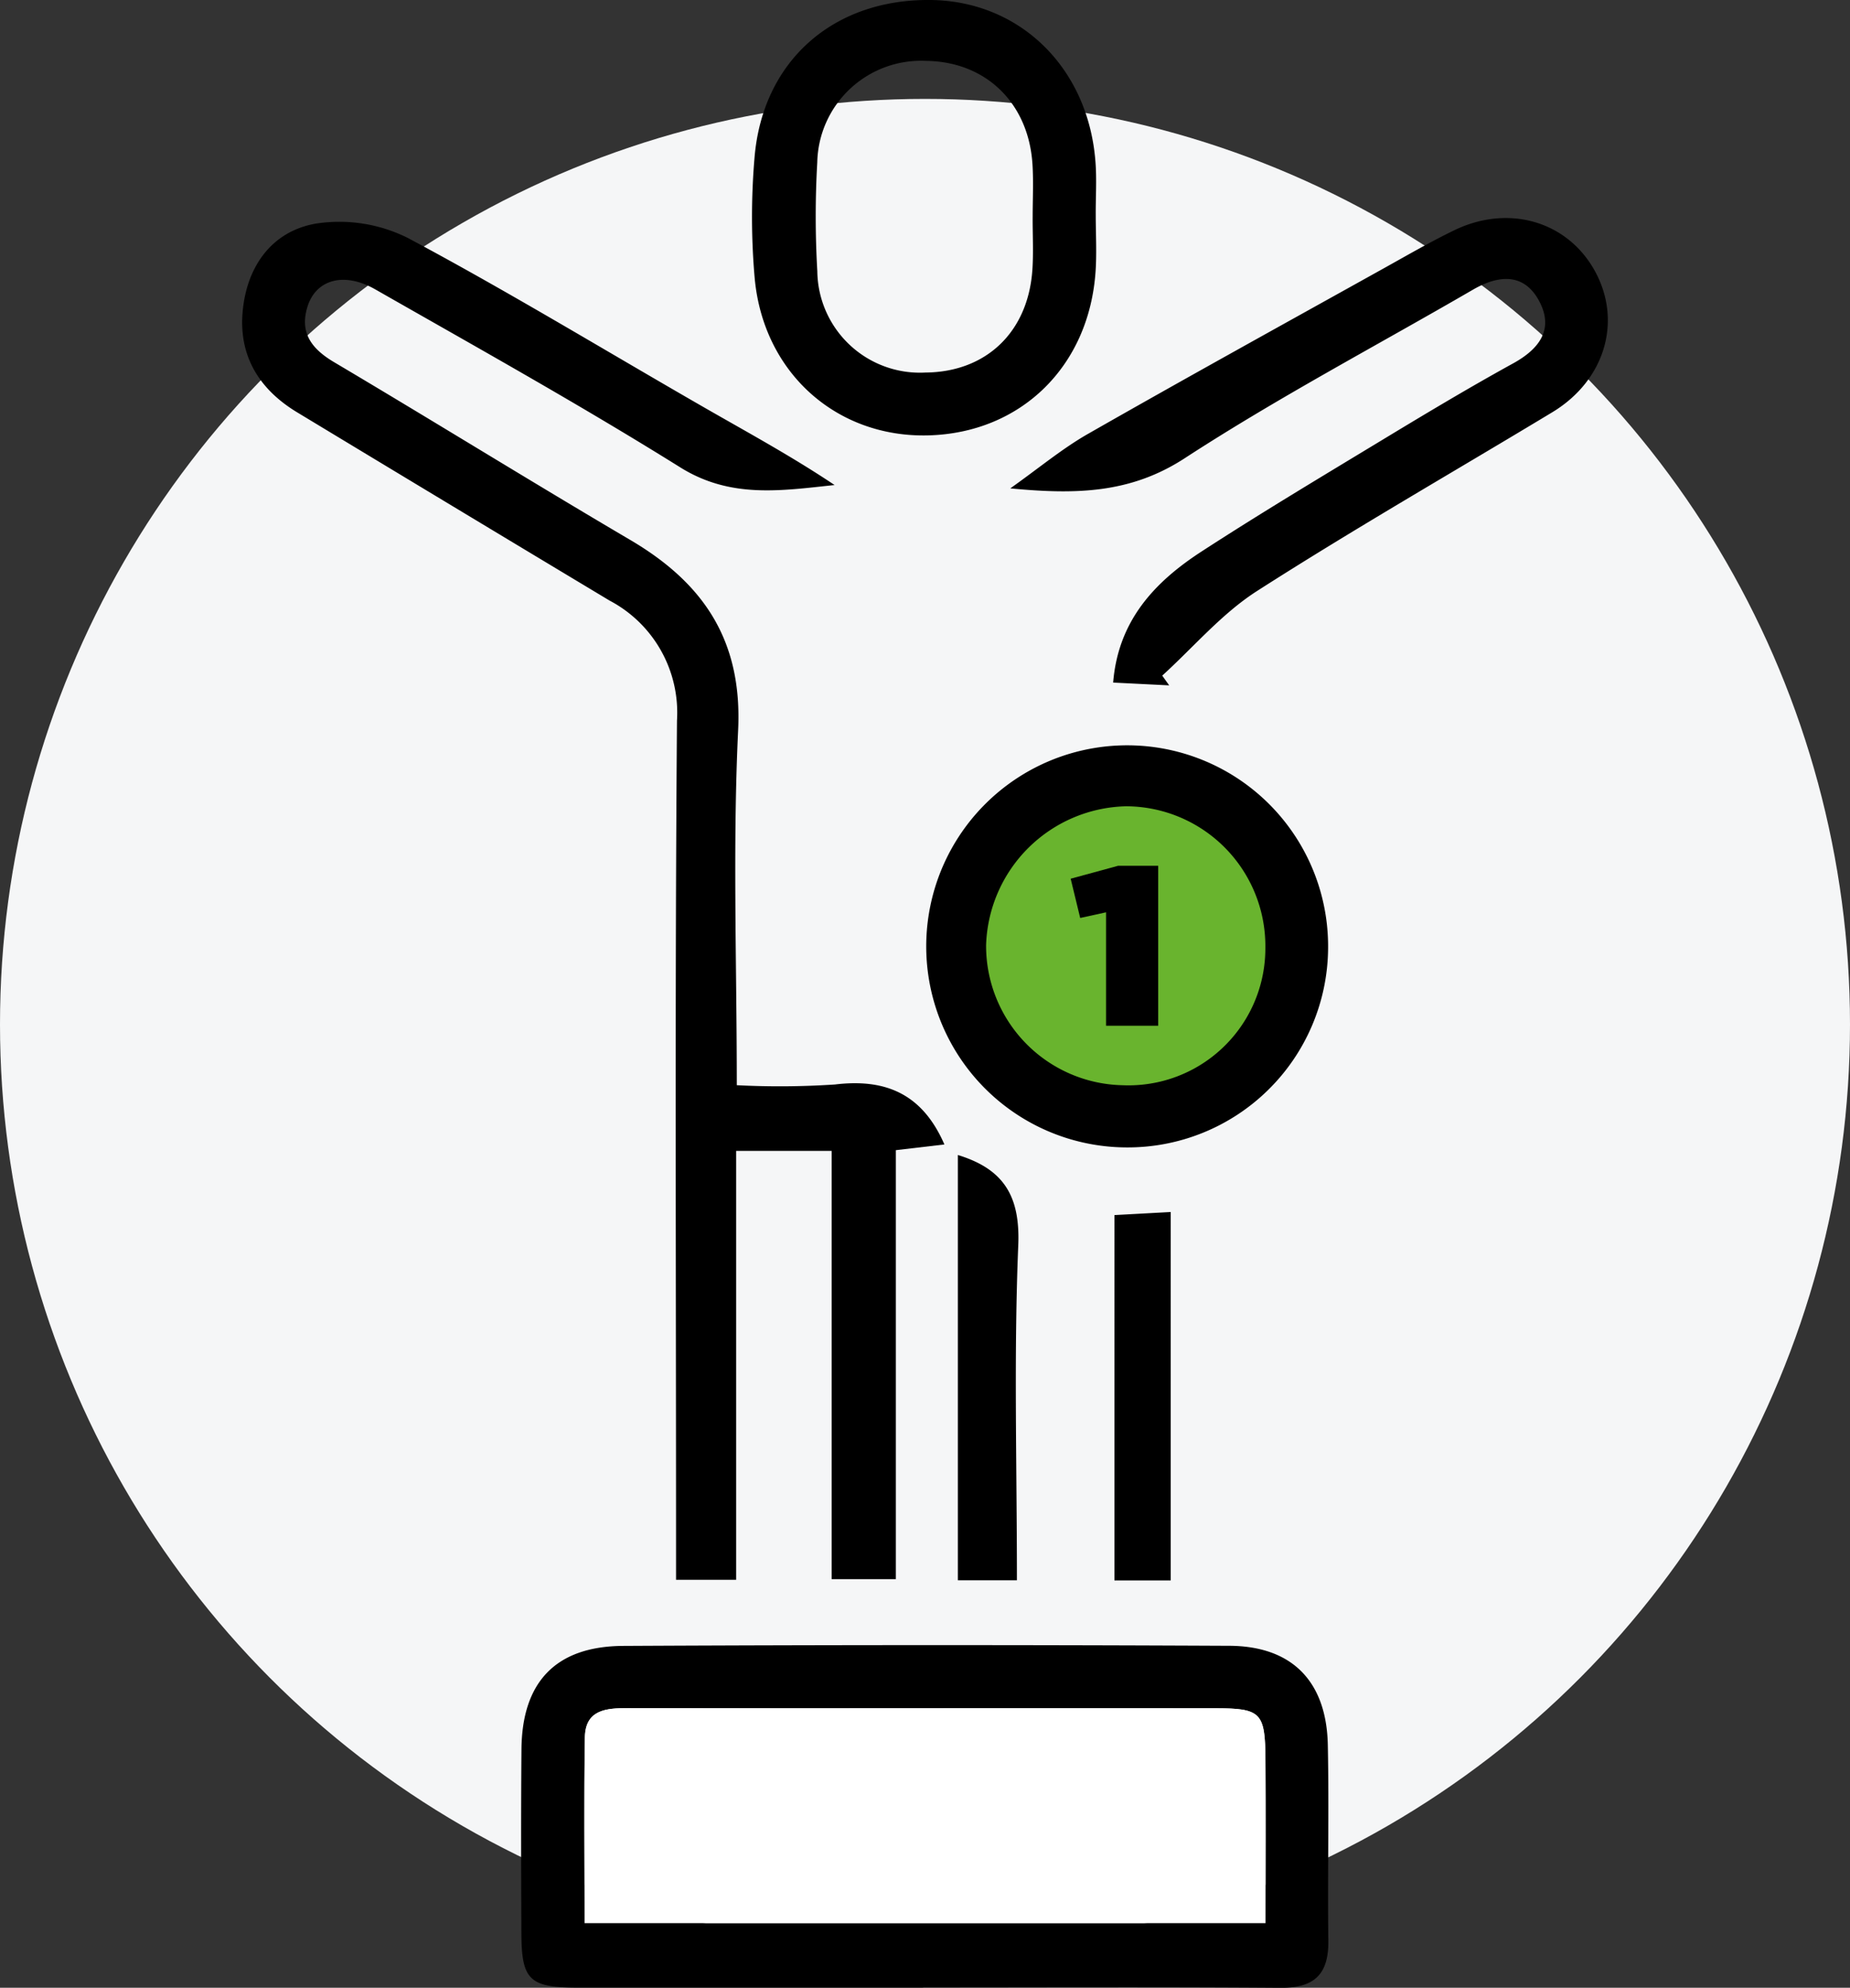 <svg xmlns="http://www.w3.org/2000/svg" viewBox="0 0 169.184 181.68"><rect x="0" y="0" width="169.184" height="181.68" fill="#333333" stroke="none"/><g transform="translate(-1289.946 -143.202)"><circle class="background-circle" cx="84.592" cy="84.592" r="84.592" transform="translate(1289.946 152.242)" fill="#f5f6f7"/><circle cx="14.671" cy="14.671" r="14.671" transform="translate(1378.223 214.974)" fill="#69b42e"/><path d="M1357.265 248.395v39.2h-5.493v-3.517c0-25-.113-50.008.084-75.01a11.573 11.573 0 00-6.162-10.972q-14.287-8.575-28.547-17.191c-3.445-2.07-5.339-5.085-5.021-9.092.331-4.148 2.6-7.448 6.682-8.169a14.021 14.021 0 018.453 1.317c9.186 4.9 18.1 10.324 27.134 15.512 3.972 2.28 8 4.466 11.876 7.062-4.877.51-9.5 1.266-14.122-1.62-9.123-5.692-18.531-10.93-27.876-16.26-2.892-1.65-5.459-.895-6.22 1.615-.715 2.36.4 3.822 2.442 5.032 9.063 5.369 18.021 10.917 27.1 16.258 6.683 3.932 10.244 9.166 9.854 17.362-.506 10.627-.123 21.3-.123 32.468a76.786 76.786 0 008.986-.066c4.614-.555 7.977.841 10 5.482l-4.442.521v39.209H1366v-39.141zm17.105 76.474h-31.675c-4.319-.005-5.05-.713-5.068-4.926-.023-5.618-.042-11.237.007-16.855.053-6.144 3.132-9.418 9.311-9.45q27.715-.143 55.431-.01c5.754.029 8.884 3.275 9 9.065.123 5.96-.03 11.926.048 17.887.04 3.057-1.272 4.329-4.35 4.306-10.9-.08-21.8-.031-32.707-.031zm31.311-5.89c0-5.107.025-10.007-.008-14.906-.028-4.388-.384-4.731-4.689-4.734q-14.262-.012-28.525 0-12.545 0-25.089-.012c-1.958 0-3.894.123-3.934 2.675-.088 5.585-.027 11.174-.027 16.977zm-8.812-113.134l-5.124-.256c.459-5.676 3.813-9.211 8.1-11.99 5.275-3.423 10.675-6.657 16.057-9.913 4.107-2.485 8.224-4.963 12.429-7.275 2.357-1.3 3.69-3.056 2.451-5.541-1.357-2.719-3.707-2.6-6.143-1.186-8.8 5.106-17.83 9.861-26.349 15.4-4.981 3.238-9.979 3.325-15.953 2.756 2.625-1.858 4.745-3.633 7.109-4.982 9-5.137 18.081-10.141 27.138-15.182 2.1-1.169 4.181-2.373 6.339-3.42 4.948-2.4 10.291-.856 12.821 3.617 2.6 4.6 1.014 10.079-3.84 13.009-9.008 5.437-18.146 10.668-27 16.337-3.221 2.061-5.8 5.126-8.67 7.734zm-6.718-43.03c0 1.719.1 3.444-.012 5.156-.576 8.706-6.819 14.807-15.309 15.025-8.38.216-15.086-5.728-15.869-14.39a64.055 64.055 0 01-.013-10.991c.729-8.842 7.2-14.512 16.1-14.413 8.174.09 14.431 6.2 15.079 14.8.123 1.598.016 3.208.024 4.813zm-5.767.232c0-1.6.084-3.213-.016-4.81-.351-5.636-4.283-9.422-9.76-9.471a9.492 9.492 0 00-9.923 9.275 86.79 86.79 0 00.005 9.96 9.384 9.384 0 009.892 9.251c5.547-.042 9.393-3.7 9.777-9.4.108-1.592.016-3.202.024-4.805z"/><path d="M1392.931 248.076a18.376 18.376 0 1118.47-18.157 18.326 18.326 0 01-18.47 18.157zm12.733-18.223a12.78 12.78 0 00-12.739-12.957 13.111 13.111 0 00-12.8 12.678 12.746 12.746 0 0012.508 12.819 12.515 12.515 0 0013.031-12.54zm-22.72 57.785h-5.4V248.77c4.165 1.276 5.711 3.716 5.523 8.25-.415 10.05-.123 20.14-.123 30.618zm14.065.016h-5.148V254.26l5.148-.28z"/><path d="M1405.678 318.979h-62.272c0-5.8-.061-11.391.027-16.977.04-2.551 1.977-2.679 3.934-2.675q12.545.029 25.089.012h28.525c4.305 0 4.661.345 4.689 4.734.032 4.9.008 9.799.008 14.906z" fill="#fff"/><path d="M1391.095 226.587l-2.364.518-.871-3.588 4.335-1.182h3.669v14.623h-4.769z"/></g></svg>